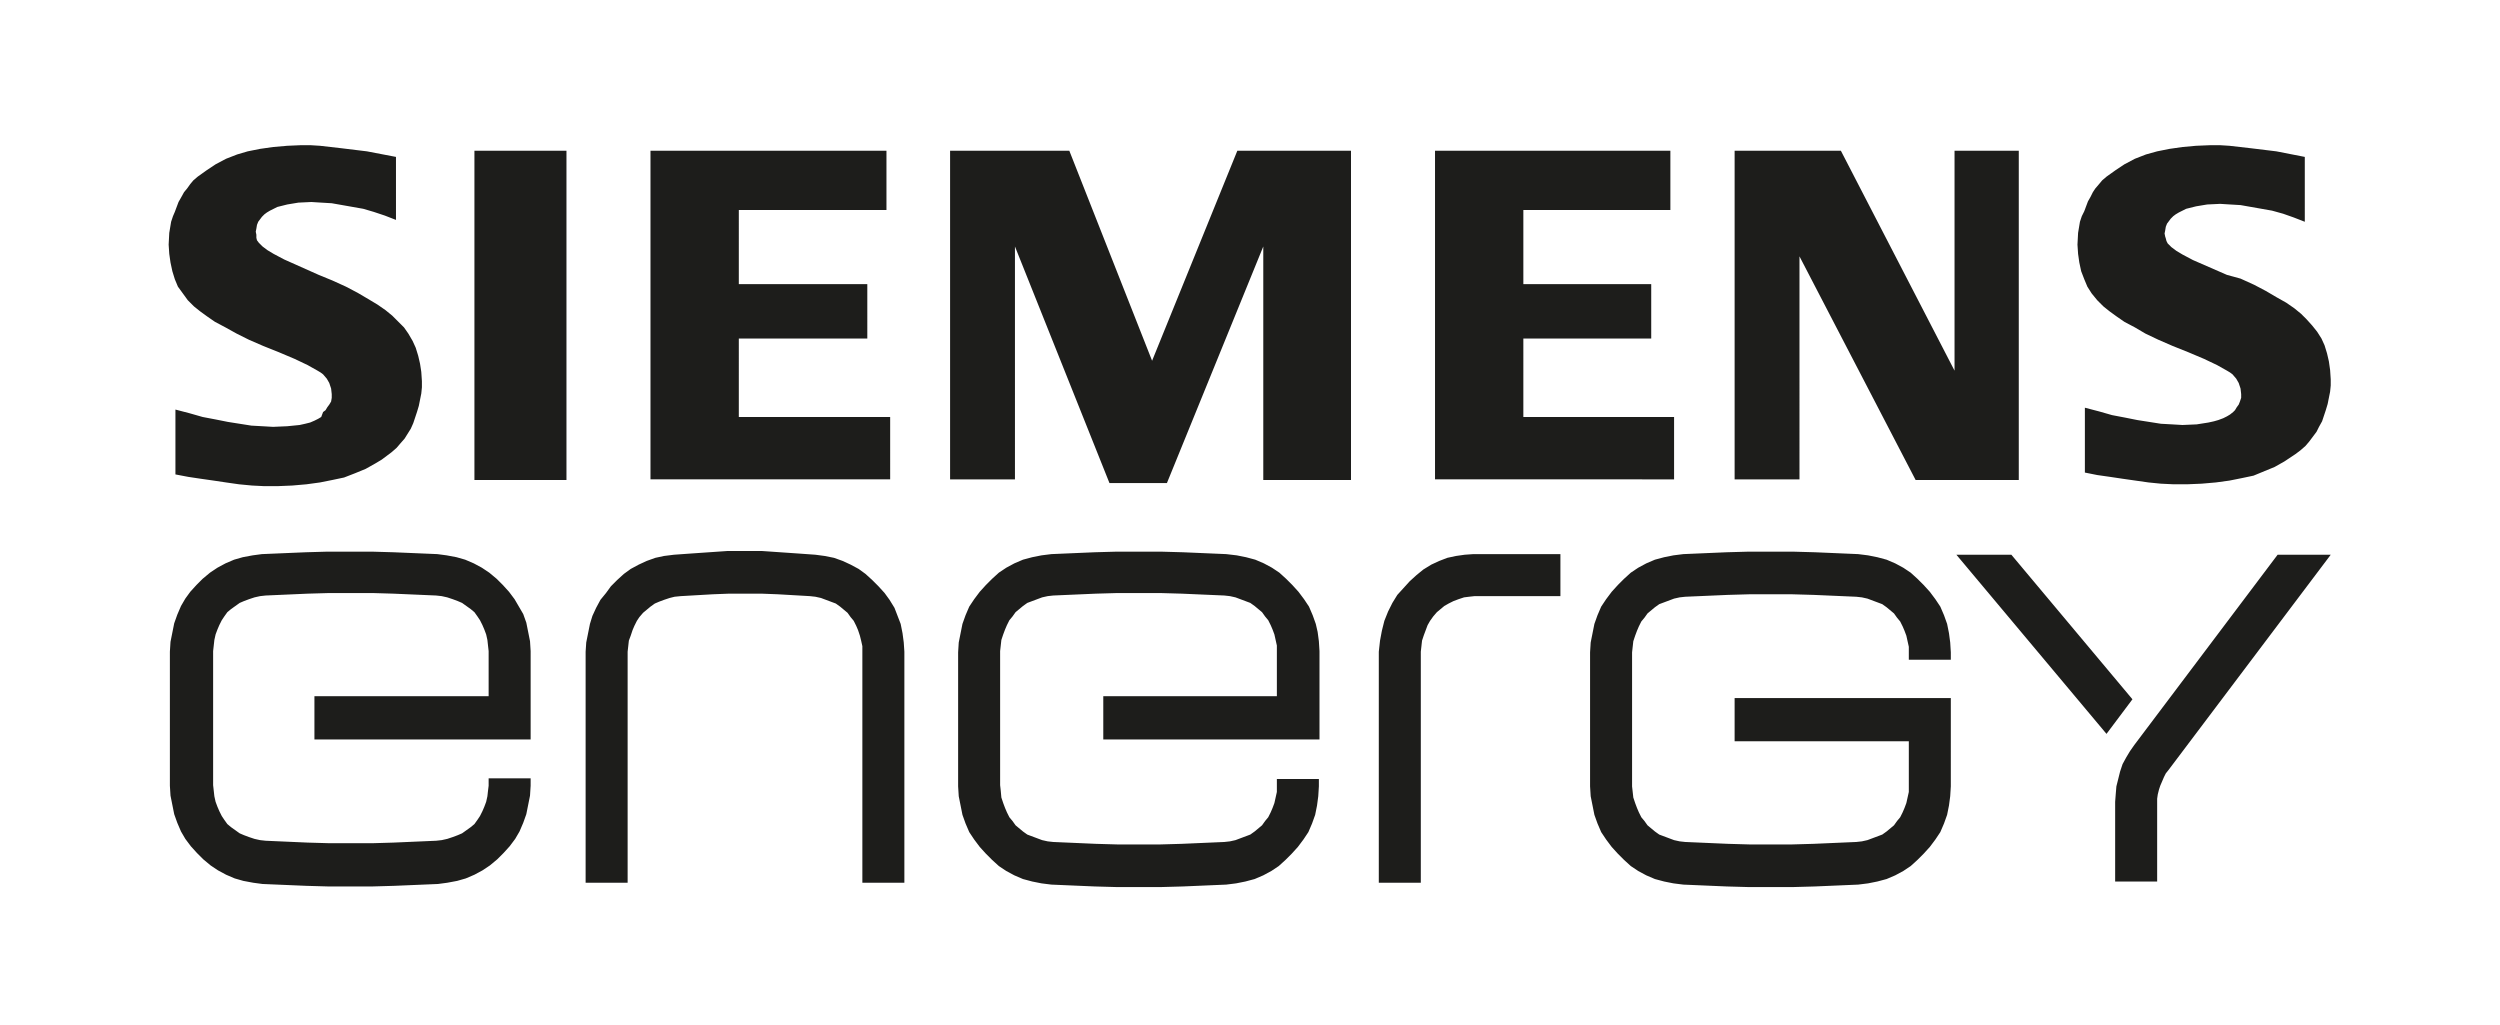 <?xml version="1.0" encoding="UTF-8"?>
<svg xmlns="http://www.w3.org/2000/svg" xmlns:xlink="http://www.w3.org/1999/xlink" version="1.1" id="Ebene_1" x="0px" y="0px" viewBox="0 0 404.7 165.9" style="enable-background:new 0 0 404.7 165.9;" xml:space="preserve">
<style type="text/css">
	.st0{fill:#1D1D1B;}
</style>
<g>
	<path class="st0" d="M51.6,44.5L51.6,44.5L46,42l-1.7-0.9l-1-0.6l0,0l-0.8-0.6l-0.3-0.3l-0.3-0.3l-0.3-0.4l-0.1-0.4l0-0.5l-0.1-0.5   l0,0l0.1-0.5l0.1-0.6l0.2-0.5l0.3-0.4l0.3-0.4l0.4-0.4l0.4-0.3l0.5-0.3l0.6-0.3l0.6-0.3l0.8-0.2l0.8-0.2l1.8-0.3l2.1-0.1l0,0   l1.6,0.1l1.7,0.1l1.7,0.3l1.7,0.3l1.7,0.3l1.7,0.5l1.8,0.6l1.8,0.7V25.4l0,0l-4.7-0.9L55.3,24l-3.5-0.4l-1.6-0.1h-1.4l0,0l-2.3,0.1   l-2.3,0.2l-2.1,0.3l-2,0.4L38.4,25l-1.8,0.7l-1.7,0.9l-1.5,1l0,0l-1.4,1l-0.7,0.6l-0.5,0.6l-0.5,0.7l-0.5,0.6L29.3,32l-0.4,0.7   l-0.3,0.8l-0.3,0.8L28,35l-0.3,0.9l-0.3,1.8l-0.1,1.9l0,0l0.1,1.5l0.2,1.4l0.3,1.4l0.4,1.3l0.5,1.2l0.8,1.1l0.8,1.1l1,1l0,0l1,0.8   l1.1,0.8l1.3,0.9l1.7,0.9l1.8,1l2,1l2.3,1l2.5,1l0,0l2.6,1.1l2.1,1l1.6,0.9l0.5,0.3l0.4,0.3l0,0l0.6,0.7l0.4,0.7l0.3,0.9l0.1,0.9   l0,0v0.6L53.6,65l-0.3,0.5L53,65.9l-0.3,0.5l-0.4,0.3L52,67.5l-0.5,0.3l-0.6,0.3l-0.7,0.3l-0.8,0.2l-0.9,0.2l-2,0.2l-2.3,0.1l0,0   L42.5,69l-1.8-0.1l-1.9-0.3l-1.9-0.3l-2-0.4l-2.1-0.4l-2.1-0.6l-2.3-0.6v10.5l0,0l2.1,0.4l2,0.3l2.1,0.3l2,0.3l2.1,0.3l2.1,0.2   l2,0.1h2.1l0,0l2.4-0.1l2.3-0.2l2.2-0.3l2-0.4l1.9-0.4l1.8-0.7l1.7-0.7l1.6-0.9l0,0l1-0.6l0.8-0.6l0.8-0.6l0.8-0.7l0.6-0.7l0.7-0.8   l0.5-0.8l0.5-0.8l0.4-0.9l0.3-0.9l0.3-0.9l0.3-1l0.2-1l0.2-1l0.1-1v-1l0,0l-0.1-1.5L68,58.9l-0.3-1.3l-0.4-1.3l-0.5-1.1L66.1,54   l-0.7-1l-1-1l0,0l-0.9-0.9l-1.1-0.9l-1.3-0.9l-1.5-0.9l-1.7-1l-1.9-1l-2.2-1L51.6,44.5L51.6,44.5L51.6,44.5z M76.8,77.7h14.9V24.4   H76.8V77.7L76.8,77.7z M119.6,54.8h20.8V46h-20.8V34h23.9v-9.6h-38.2v53.2h38.8V67.5h-24.5L119.6,54.8L119.6,54.8z M186.5,58.4   l-13.4-34h-19.3v53.2h10.5V39.9l15.3,38.3h9.3l15.6-38.3v37.8h14.2V24.4h-18.4L186.5,58.4L186.5,58.4z M246.6,54.8h20.7V46h-20.7   V34h23.8v-9.6h-38.1v53.2H271V67.5h-24.4V54.8L246.6,54.8z M316.4,60L298,24.4h-17.2v53.2h10.5V41.5l18.8,36.2h16.7V24.4h-10.4V60   L316.4,60z M360.5,44.5L360.5,44.5l-5.5-2.4l-1.7-0.9l-1-0.6l0,0l-0.8-0.6l-0.3-0.3l-0.3-0.3l-0.2-0.4l-0.1-0.4l-0.1-0.3l-0.1-0.5   l0,0l0.1-0.5l0.1-0.6l0.2-0.5l0.3-0.4l0.3-0.4l0.4-0.4l0.4-0.3l0.5-0.3l0.6-0.3l0.6-0.3l0.8-0.2l0.8-0.2l1.8-0.3l2.1-0.1l0,0   l1.6,0.1l1.7,0.1l1.7,0.3l1.7,0.3l1.7,0.3l1.8,0.5l1.7,0.6l1.8,0.7V25.4l0,0l-4.6-0.9l-4.1-0.5l-3.5-0.4l-1.6-0.1h-1.4l0,0   l-2.4,0.1l-2.2,0.2l-2.1,0.3l-2,0.4l-1.8,0.5l-1.8,0.7l-1.7,0.9l-1.5,1l0,0l-1.4,1l-0.7,0.6l-0.5,0.6l-0.6,0.7l-0.4,0.6l-0.4,0.8   l-0.4,0.7l-0.3,0.8l-0.3,0.8L337,35l-0.3,0.9l-0.3,1.8l-0.1,1.9l0,0l0.1,1.5l0.2,1.4l0.3,1.4l0.5,1.3l0.5,1.2l0.7,1.1l0.9,1.1l1,1   l0,0l1,0.8l1.1,0.8l1.3,0.9l1.7,0.9l1.7,1l2.1,1l2.3,1l2.5,1l0,0l2.6,1.1l2.1,1l1.6,0.9l0.5,0.3l0.4,0.3l0,0l0.6,0.7l0.4,0.7   l0.3,0.9l0.1,0.9l0,0v0.6l-0.2,0.6l-0.2,0.5l-0.3,0.4l-0.3,0.5l-0.3,0.3l-0.5,0.4l-0.5,0.3l-0.6,0.3l-0.8,0.3l-0.7,0.2l-0.9,0.2   l-1.9,0.3l-2.3,0.1l0,0l-1.7-0.1l-1.8-0.1l-1.9-0.3L346,68l-2-0.4l-2.1-0.4l-2.1-0.6l-2.3-0.6v10.5l0,0l2,0.4l2.1,0.3l2,0.3   l2.1,0.3l2.1,0.3l2,0.2l2.1,0.1h2.1l0,0l2.4-0.1l2.3-0.2l2.2-0.3l2-0.4l1.9-0.4l1.7-0.7l1.7-0.7l1.6-0.9l0,0l0.9-0.6l0.9-0.6   l0.8-0.6l0.8-0.7l0.6-0.7l0.6-0.8l0.6-0.8l0.4-0.8l0.5-0.9l0.3-0.9l0.3-0.9l0.3-1l0.2-1l0.2-1l0.1-1v-1l0,0l-0.1-1.5l-0.2-1.4   l-0.3-1.3l-0.4-1.3l-0.5-1.1l-0.7-1.1l-0.8-1l-0.9-1l0,0l-0.9-0.9l-1.1-0.9l-1.3-0.9l-1.6-0.9l-1.7-1l-1.9-1l-2.2-1L360.5,44.5   L360.5,44.5L360.5,44.5z"></path>
	<path class="st0" d="M70.8,89.7L70.8,89.7l-7.1-0.3l-3.5-0.1h-3.6l0,0H53l-3.5,0.1l-7.1,0.3l0,0l-1.5,0.2l-1.6,0.3l-1.4,0.4   l-1.4,0.6l-1.3,0.7L34,92.7l-1.2,1l-1,1l-1,1.1L30,96.9l-0.7,1.2l-0.6,1.4l-0.5,1.4l-0.3,1.5l-0.3,1.5l-0.1,1.6v21.7l0,0l0.1,1.6   l0.3,1.5l0.3,1.5l0.5,1.4l0.6,1.4l0.7,1.2l0.9,1.2l1,1.1l1,1l1.2,1l1.2,0.8l1.3,0.7l1.4,0.6l1.4,0.4l1.6,0.3l1.5,0.2l0,0l7.1,0.3   l3.5,0.1h3.6l0,0h3.6l3.5-0.1l7.1-0.3l0,0l1.5-0.2l1.6-0.3l1.4-0.4l1.4-0.6l1.3-0.7l1.2-0.8l1.2-1l1-1l1-1.1l0.9-1.2l0.7-1.2   l0.6-1.4l0.5-1.4l0.3-1.5l0.3-1.5l0.1-1.6V126h-6.8v1.2l0,0L79,128l-0.1,0.9l-0.2,0.9l-0.3,0.8l-0.3,0.7l-0.4,0.8l-0.4,0.6   l-0.5,0.7l-0.6,0.5l-0.7,0.5l-0.7,0.5l-0.7,0.3l-0.8,0.3l-0.9,0.3l-0.9,0.2l-0.9,0.1l0,0l-6.9,0.3l-3.4,0.1h-3.5l0,0h-3.5l-3.5-0.1   l-6.8-0.3l0,0l-0.9-0.1l-0.9-0.2l-0.9-0.3l-0.8-0.3l-0.7-0.3l-0.7-0.5l-0.7-0.5l-0.6-0.5l-0.5-0.7l-0.4-0.6l-0.4-0.8l-0.3-0.7   l-0.3-0.8l-0.2-0.9l-0.1-0.9l-0.1-0.9v-21.7l0,0l0.1-0.9l0.1-0.9l0.2-0.9l0.3-0.8l0.3-0.7l0.4-0.8l0.4-0.6l0.5-0.7l0.6-0.5l0.7-0.5   l0.7-0.5l0.7-0.3l0.8-0.3l0.9-0.3l0.9-0.2l0.9-0.1l0,0l6.8-0.3l3.5-0.1h3.5l0,0h3.5l3.4,0.1l6.9,0.3l0,0l0.9,0.1l0.9,0.2l0.9,0.3   l0.8,0.3l0.7,0.3l0.7,0.5l0.7,0.5l0.6,0.5l0.5,0.7l0.4,0.6l0.4,0.8l0.3,0.7l0.3,0.8l0.2,0.9l0.1,0.9l0.1,0.9v7.3H50.9v7h35v-14.3   l0,0l-0.1-1.6l-0.3-1.5l-0.3-1.5l-0.5-1.4L84,98.2L83.3,97l-0.9-1.2l-1-1.1l-1-1l-1.2-1L78,91.9l-1.3-0.7l-1.4-0.6l-1.4-0.4   l-1.6-0.3L70.8,89.7L70.8,89.7L70.8,89.7z M132,89.8L132,89.8l-2.8-0.2l-2.9-0.2l-2.9-0.2h-2.9l0,0h-2.8l-2.9,0.2l-2.9,0.2   l-2.8,0.2l0,0l-1.6,0.2l-1.4,0.3l-1.4,0.5l-1.3,0.6l-1.3,0.7l-1.1,0.8l-1.1,1l-1,1L98.1,96l-0.9,1.1l-0.7,1.3l-0.6,1.3l-0.4,1.3   l-0.3,1.5l-0.3,1.5l-0.1,1.5v37.4h6.8v-37.4l0,0l0.1-0.9l0.1-0.9l0.3-0.8l0.3-0.9l0.3-0.7l0.4-0.8l0.4-0.6l0.6-0.7l0.6-0.5l0.6-0.5   l0.7-0.5l0.7-0.3l0.8-0.3l0.9-0.3l0.8-0.2l1-0.1l0,0l5.2-0.3l2.6-0.1h2.6l0,0h2.7l2.6,0.1l5.2,0.3l0,0l0.9,0.1l0.9,0.2l0.8,0.3   l0.8,0.3l0.8,0.3l0.7,0.5l0.6,0.5l0.6,0.5l0.5,0.7l0.5,0.6l0.4,0.8l0.3,0.7l0.3,0.9l0.2,0.8l0.2,0.9v0.9v37.4h6.8v-37.4l0,0   l-0.1-1.5l-0.2-1.5l-0.3-1.5l-0.5-1.3l-0.5-1.3l-0.8-1.3l-0.8-1.1l-1-1.1l-1-1l-1.1-1l-1.1-0.8l-1.3-0.7l-1.3-0.6l-1.4-0.5   l-1.5-0.3L132,89.8L132,89.8L132,89.8z M198.5,89.7L198.5,89.7l-7-0.3l-3.6-0.1h-3.6l0,0h-3.5l-3.6,0.1l-7,0.3l0,0l-1.6,0.2   l-1.5,0.3l-1.5,0.4l-1.4,0.6l-1.3,0.7l-1.2,0.8l-1.1,1l-1,1l-1,1.1l-0.9,1.2l-0.8,1.2l-0.6,1.4l-0.5,1.4l-0.3,1.5l-0.3,1.5   l-0.1,1.6v21.7l0,0l0.1,1.6l0.3,1.5l0.3,1.5l0.5,1.4l0.6,1.4l0.8,1.2l0.9,1.2l1,1.1l1,1l1.1,1l1.2,0.8l1.3,0.7l1.4,0.6l1.5,0.4   l1.5,0.3l1.6,0.2l0,0l7,0.3l3.6,0.1h3.5l0,0h3.6l3.6-0.1l7-0.3l0,0l1.6-0.2l1.5-0.3l1.5-0.4l1.4-0.6l1.3-0.7l1.2-0.8l1.1-1l1-1   l1-1.1l0.9-1.2l0.8-1.2l0.6-1.4l0.5-1.4l0.3-1.5l0.2-1.5l0.1-1.6v-1.2h-6.8v1.2l0,0v0.9l-0.2,0.9l-0.2,0.9l-0.3,0.8l-0.3,0.7   l-0.4,0.8l-0.5,0.6l-0.5,0.7l-0.6,0.5l-0.6,0.5l-0.7,0.5l-0.8,0.3l-0.8,0.3L200,136l-0.9,0.2l-0.9,0.1l0,0l-6.9,0.3l-3.5,0.1h-3.5   l0,0h-3.4l-3.5-0.1l-6.9-0.3l0,0l-0.9-0.1l-0.9-0.2l-0.8-0.3l-0.8-0.3l-0.8-0.3l-0.7-0.5l-0.6-0.5l-0.6-0.5l-0.5-0.7l-0.5-0.6   l-0.4-0.8l-0.3-0.7l-0.3-0.8l-0.3-0.9L162,128l-0.1-0.9v-21.7l0,0l0.1-0.9l0.1-0.9l0.3-0.9l0.3-0.8l0.3-0.7l0.4-0.8l0.5-0.6   l0.5-0.7l0.6-0.5l0.6-0.5l0.7-0.5l0.8-0.3l0.8-0.3l0.8-0.3l0.9-0.2l0.9-0.1l0,0l6.9-0.3l3.5-0.1h3.4l0,0h3.5l3.5,0.1l6.9,0.3l0,0   l0.9,0.1l0.9,0.2l0.8,0.3l0.8,0.3l0.8,0.3l0.7,0.5l0.6,0.5l0.6,0.5l0.5,0.7l0.5,0.6l0.4,0.8l0.3,0.7l0.3,0.8l0.2,0.9l0.2,0.9v0.9   v7.3h-28.1v7h35v-14.3l0,0l-0.1-1.6l-0.2-1.5L213,101l-0.5-1.4l-0.6-1.4l-0.8-1.2l-0.9-1.2l-1-1.1l-1-1l-1.1-1l-1.2-0.8l-1.3-0.7   l-1.4-0.6l-1.5-0.4l-1.5-0.3L198.5,89.7L198.5,89.7L198.5,89.7z M223.2,105.5v37.4h6.8v-37.4l0,0l0.1-0.9l0.1-0.9l0.3-0.9l0.3-0.8   l0.3-0.8l0.4-0.7l0.5-0.7l0.6-0.7l0.6-0.5l0.6-0.5l0.7-0.4l0.8-0.4l0.8-0.3l0.9-0.3l0.8-0.1l0.9-0.1h13.9v-6.8h-14.1l0,0l-1.4,0.1   l-1.4,0.2l-1.4,0.3l-1.3,0.5l-1.3,0.6l-1.3,0.8l-1.1,0.9l-1.1,1l-1,1.1l-1,1.1l-0.8,1.3l-0.7,1.4l-0.6,1.5l-0.4,1.6l-0.3,1.6   L223.2,105.5L223.2,105.5L223.2,105.5z M300.8,89.7L300.8,89.7l-7-0.3l-3.6-0.1h-3.6l0,0h-3.5l-3.6,0.1l-7,0.3l0,0l-1.6,0.2   l-1.5,0.3l-1.5,0.4l-1.4,0.6l-1.3,0.7l-1.2,0.8l-1.1,1l-1,1l-1,1.1L260,97l-0.8,1.2l-0.6,1.4l-0.5,1.4l-0.3,1.5l-0.3,1.5l-0.1,1.6   v21.7l0,0l0.1,1.6l0.3,1.5l0.3,1.5l0.5,1.4l0.6,1.4l0.8,1.2l0.9,1.2l1,1.1l1,1l1.1,1l1.2,0.8l1.3,0.7l1.4,0.6l1.5,0.4l1.5,0.3   l1.6,0.2l0,0l7,0.3l3.6,0.1h3.5l0,0h3.6l3.6-0.1l7-0.3l0,0l1.6-0.2l1.5-0.3l1.5-0.4l1.4-0.6l1.3-0.7l1.2-0.8l1.1-1l1-1l1-1.1   l0.9-1.2l0.8-1.2l0.6-1.4l0.5-1.4l0.3-1.5l0.2-1.5l0.1-1.6V113h-35v7H309v7.3l0,0v0.9l-0.2,0.9l-0.2,0.9l-0.3,0.8l-0.3,0.7   l-0.4,0.8l-0.5,0.6l-0.5,0.7l-0.6,0.5l-0.6,0.5l-0.7,0.5l-0.8,0.3l-0.8,0.3l-0.8,0.3l-0.9,0.2l-0.9,0.1l0,0l-6.9,0.3l-3.5,0.1h-3.5   l0,0h-3.4l-3.5-0.1l-6.9-0.3l0,0l-0.9-0.1L271,136l-0.8-0.3l-0.8-0.3l-0.8-0.3l-0.7-0.5l-0.6-0.5l-0.6-0.5l-0.5-0.7l-0.5-0.6   l-0.4-0.8l-0.3-0.7l-0.3-0.8l-0.3-0.9l-0.1-0.9l-0.1-0.9v-21.7l0,0l0.1-0.9l0.1-0.9l0.3-0.9l0.3-0.8l0.3-0.7l0.4-0.8l0.5-0.6   l0.5-0.7l0.6-0.5l0.6-0.5l0.7-0.5l0.8-0.3l0.8-0.3l0.8-0.3l0.9-0.2l0.9-0.1l0,0l6.9-0.3l3.5-0.1h3.4l0,0h3.5l3.5,0.1l6.9,0.3l0,0   l0.9,0.1l0.9,0.2l0.8,0.3l0.8,0.3l0.8,0.3l0.7,0.5l0.6,0.5l0.6,0.5l0.5,0.7l0.5,0.6l0.4,0.8l0.3,0.7l0.3,0.8l0.2,0.9l0.2,0.9v0.9   v1.2h6.8v-1.2l0,0l-0.1-1.6l-0.2-1.5l-0.3-1.5l-0.5-1.4l-0.6-1.4l-0.8-1.2l-0.9-1.2l-1-1.1l-1-1l-1.1-1l-1.2-0.8l-1.3-0.7l-1.4-0.6   l-1.5-0.4l-1.5-0.3L300.8,89.7L300.8,89.7L300.8,89.7z M377.3,89.8h-8.6l-23.2,30.8l0,0l-0.7,1l-0.6,1l-0.6,1.1l-0.4,1.2l-0.3,1.2   l-0.3,1.2l-0.1,1.2l-0.1,1.3v12.9h6.8V130l0,0v-0.7l0.1-0.7l0.2-0.8l0.2-0.6l0.3-0.7l0.3-0.7l0.3-0.6l0.4-0.5L377.3,89.8   L377.3,89.8z M325.6,89.8h-8.9l24.3,29l4.2-5.6L325.6,89.8L325.6,89.8z"></path>
</g>
</svg>
